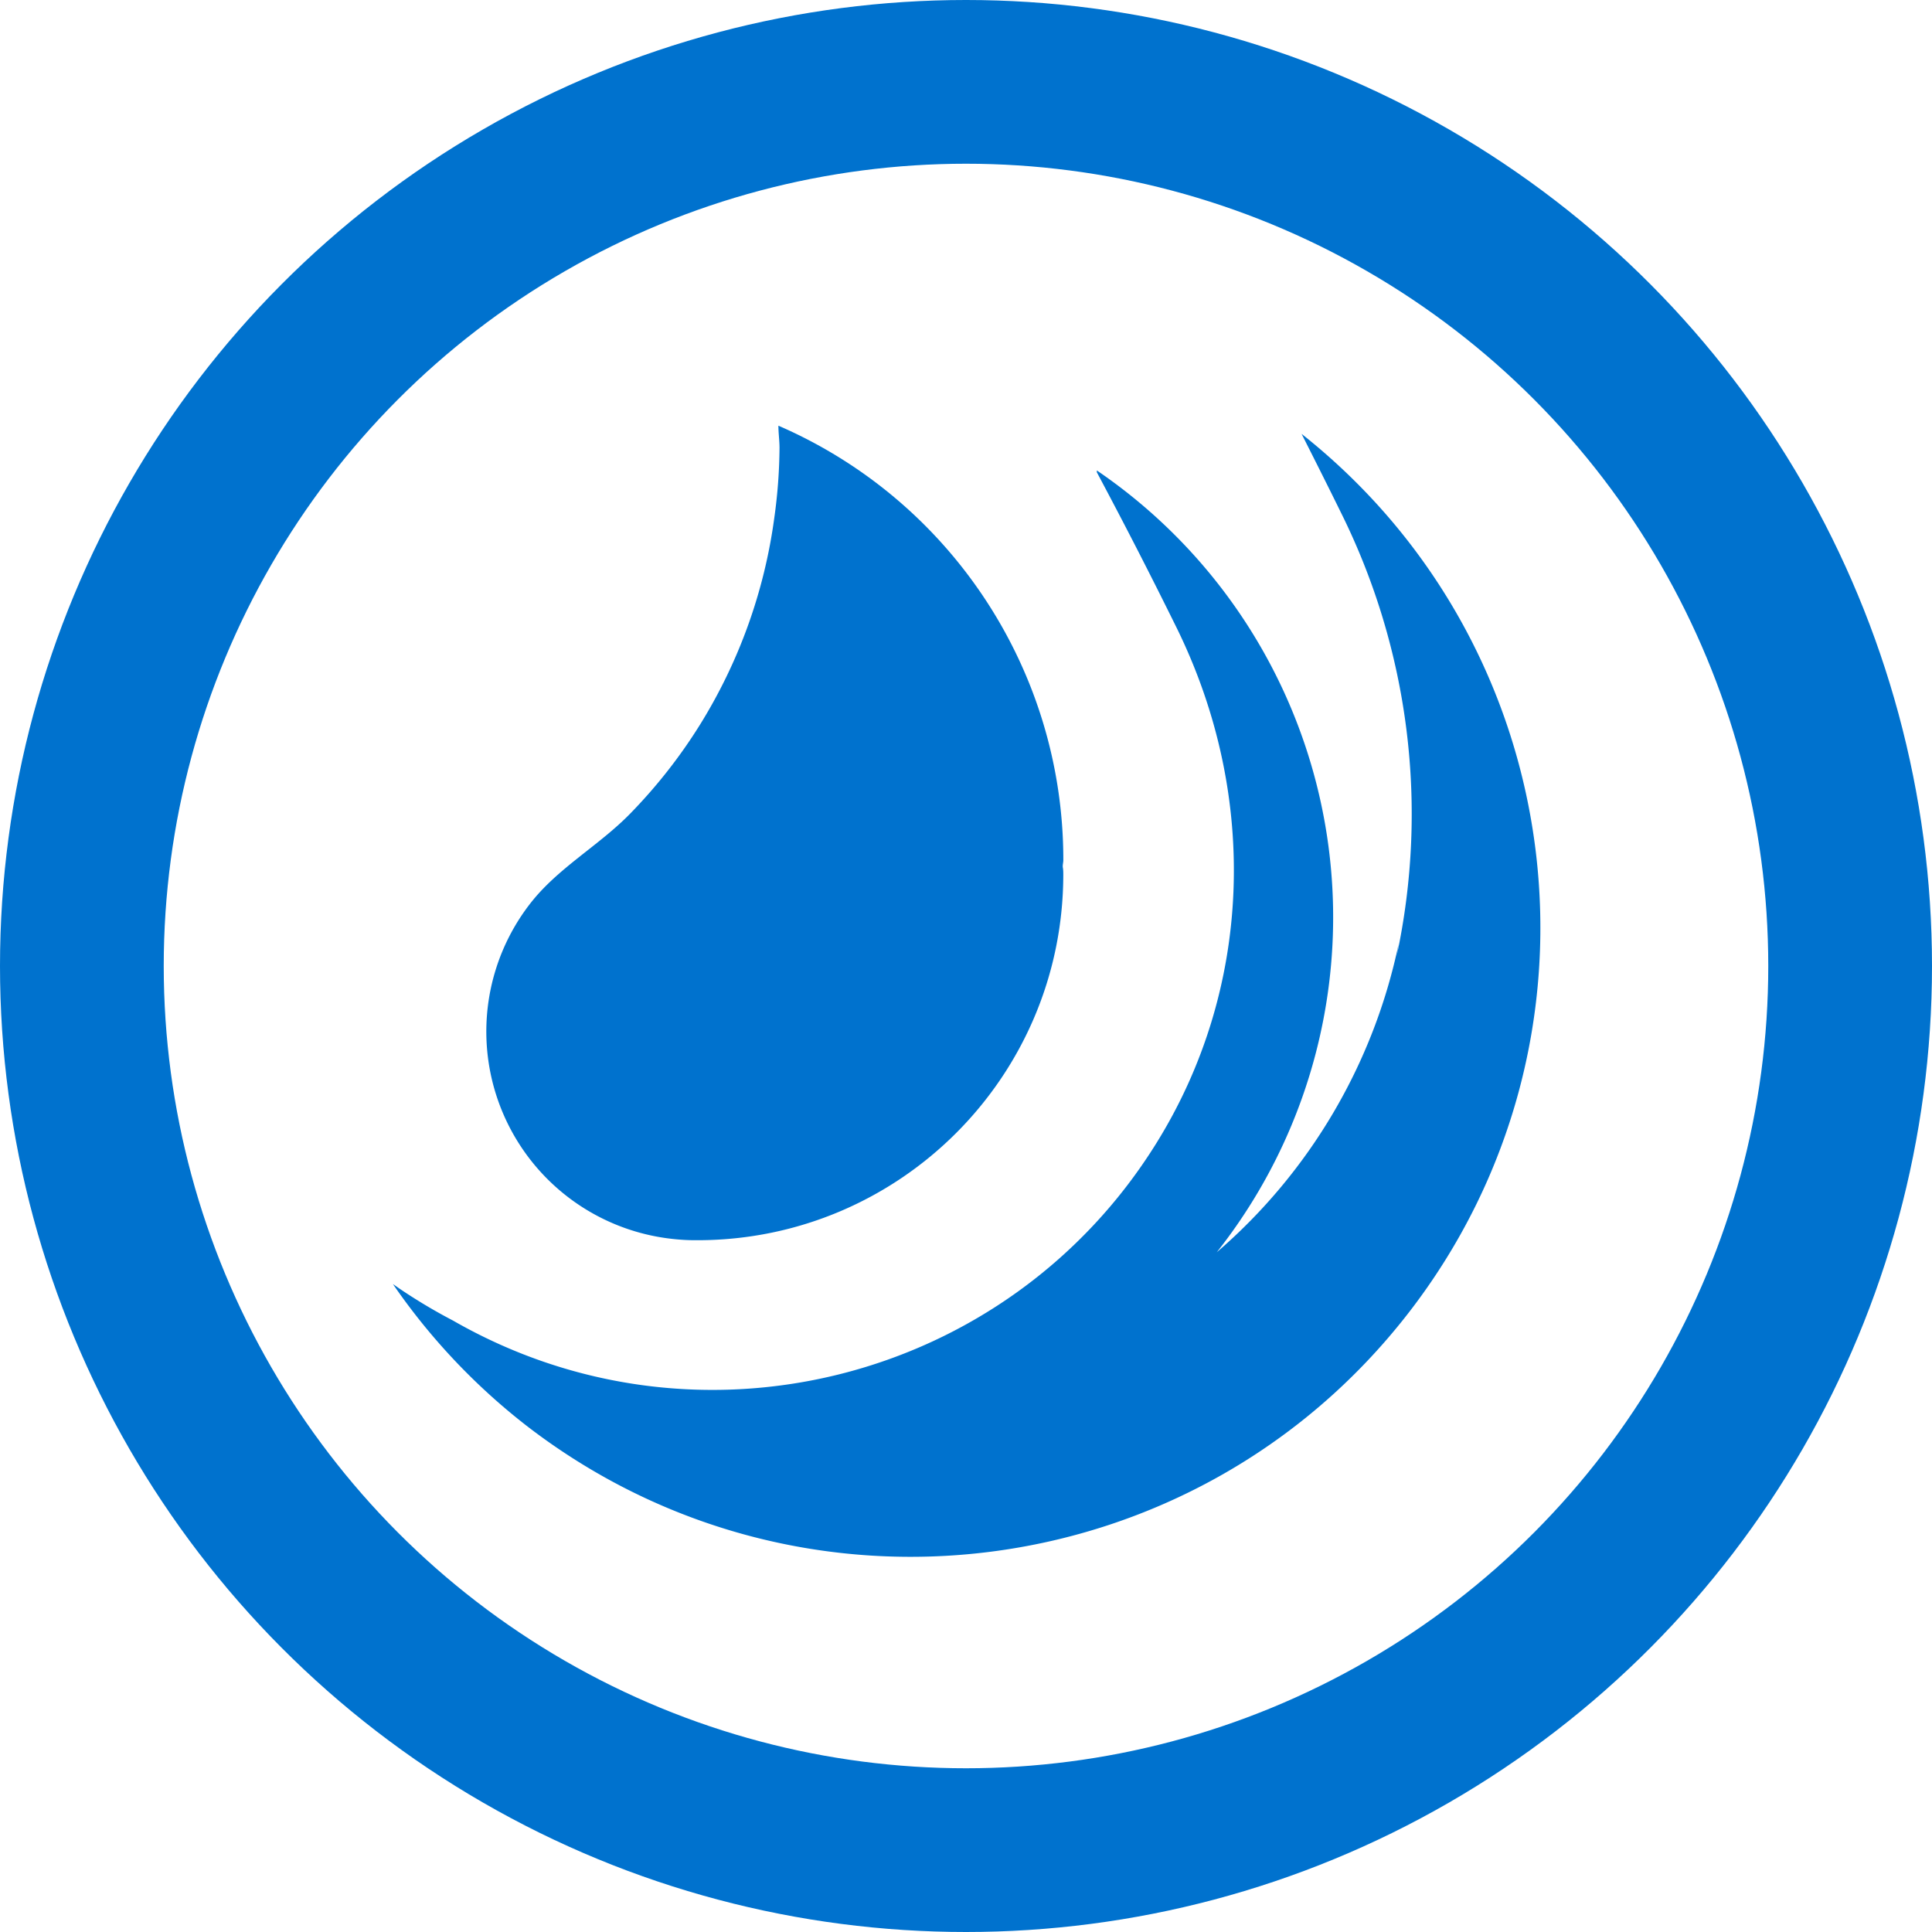 <?xml version="1.0" encoding="UTF-8"?> <svg xmlns="http://www.w3.org/2000/svg" viewBox="0 0 59 59"><g fill="none"><g fill="#0072CE"><path d="M39.748 13.25c.38.751.775 1.534 1.188 2.375a20.693 20.693 0 011.712 13.591c.03-.14.043-.282.07-.422a17.03 17.03 0 01-5.56 9.448 16.505 16.505 0 00-3.662-23.875v.056a165.869 165.869 0 012.445 4.766c2.528 5.158 2.289 11.05-.643 15.747-4.54 7.28-14.027 9.663-21.467 5.39a16.647 16.647 0 01-1.605-.956c-.075-.05-.145-.104-.226-.156a19.367 19.367 0 004.118 4.355c8.377 6.429 20.37 4.896 26.862-3.432 6.49-8.329 5.047-20.334-3.232-26.887"></path><path d="M32.472 26.252c0-5.756-3.42-10.963-8.701-13.252 0 .226.034.451.034.677a15.995 15.995 0 01-.16 2.142 16.027 16.027 0 01-2.283 6.335 15.954 15.954 0 01-2.109 2.684c-.967.995-2.24 1.678-3.087 2.788a6.37 6.37 0 004.366 10.208c.231.026.464.04.697.04h.092c6.154-.013 11.138-4.999 11.15-11.152 0-.08 0-.156-.013-.226s.014-.153.014-.226"></path></g><circle cx="29.5" cy="29.5" r="27" stroke="#0072CE" stroke-width="5"></circle></g></svg> 